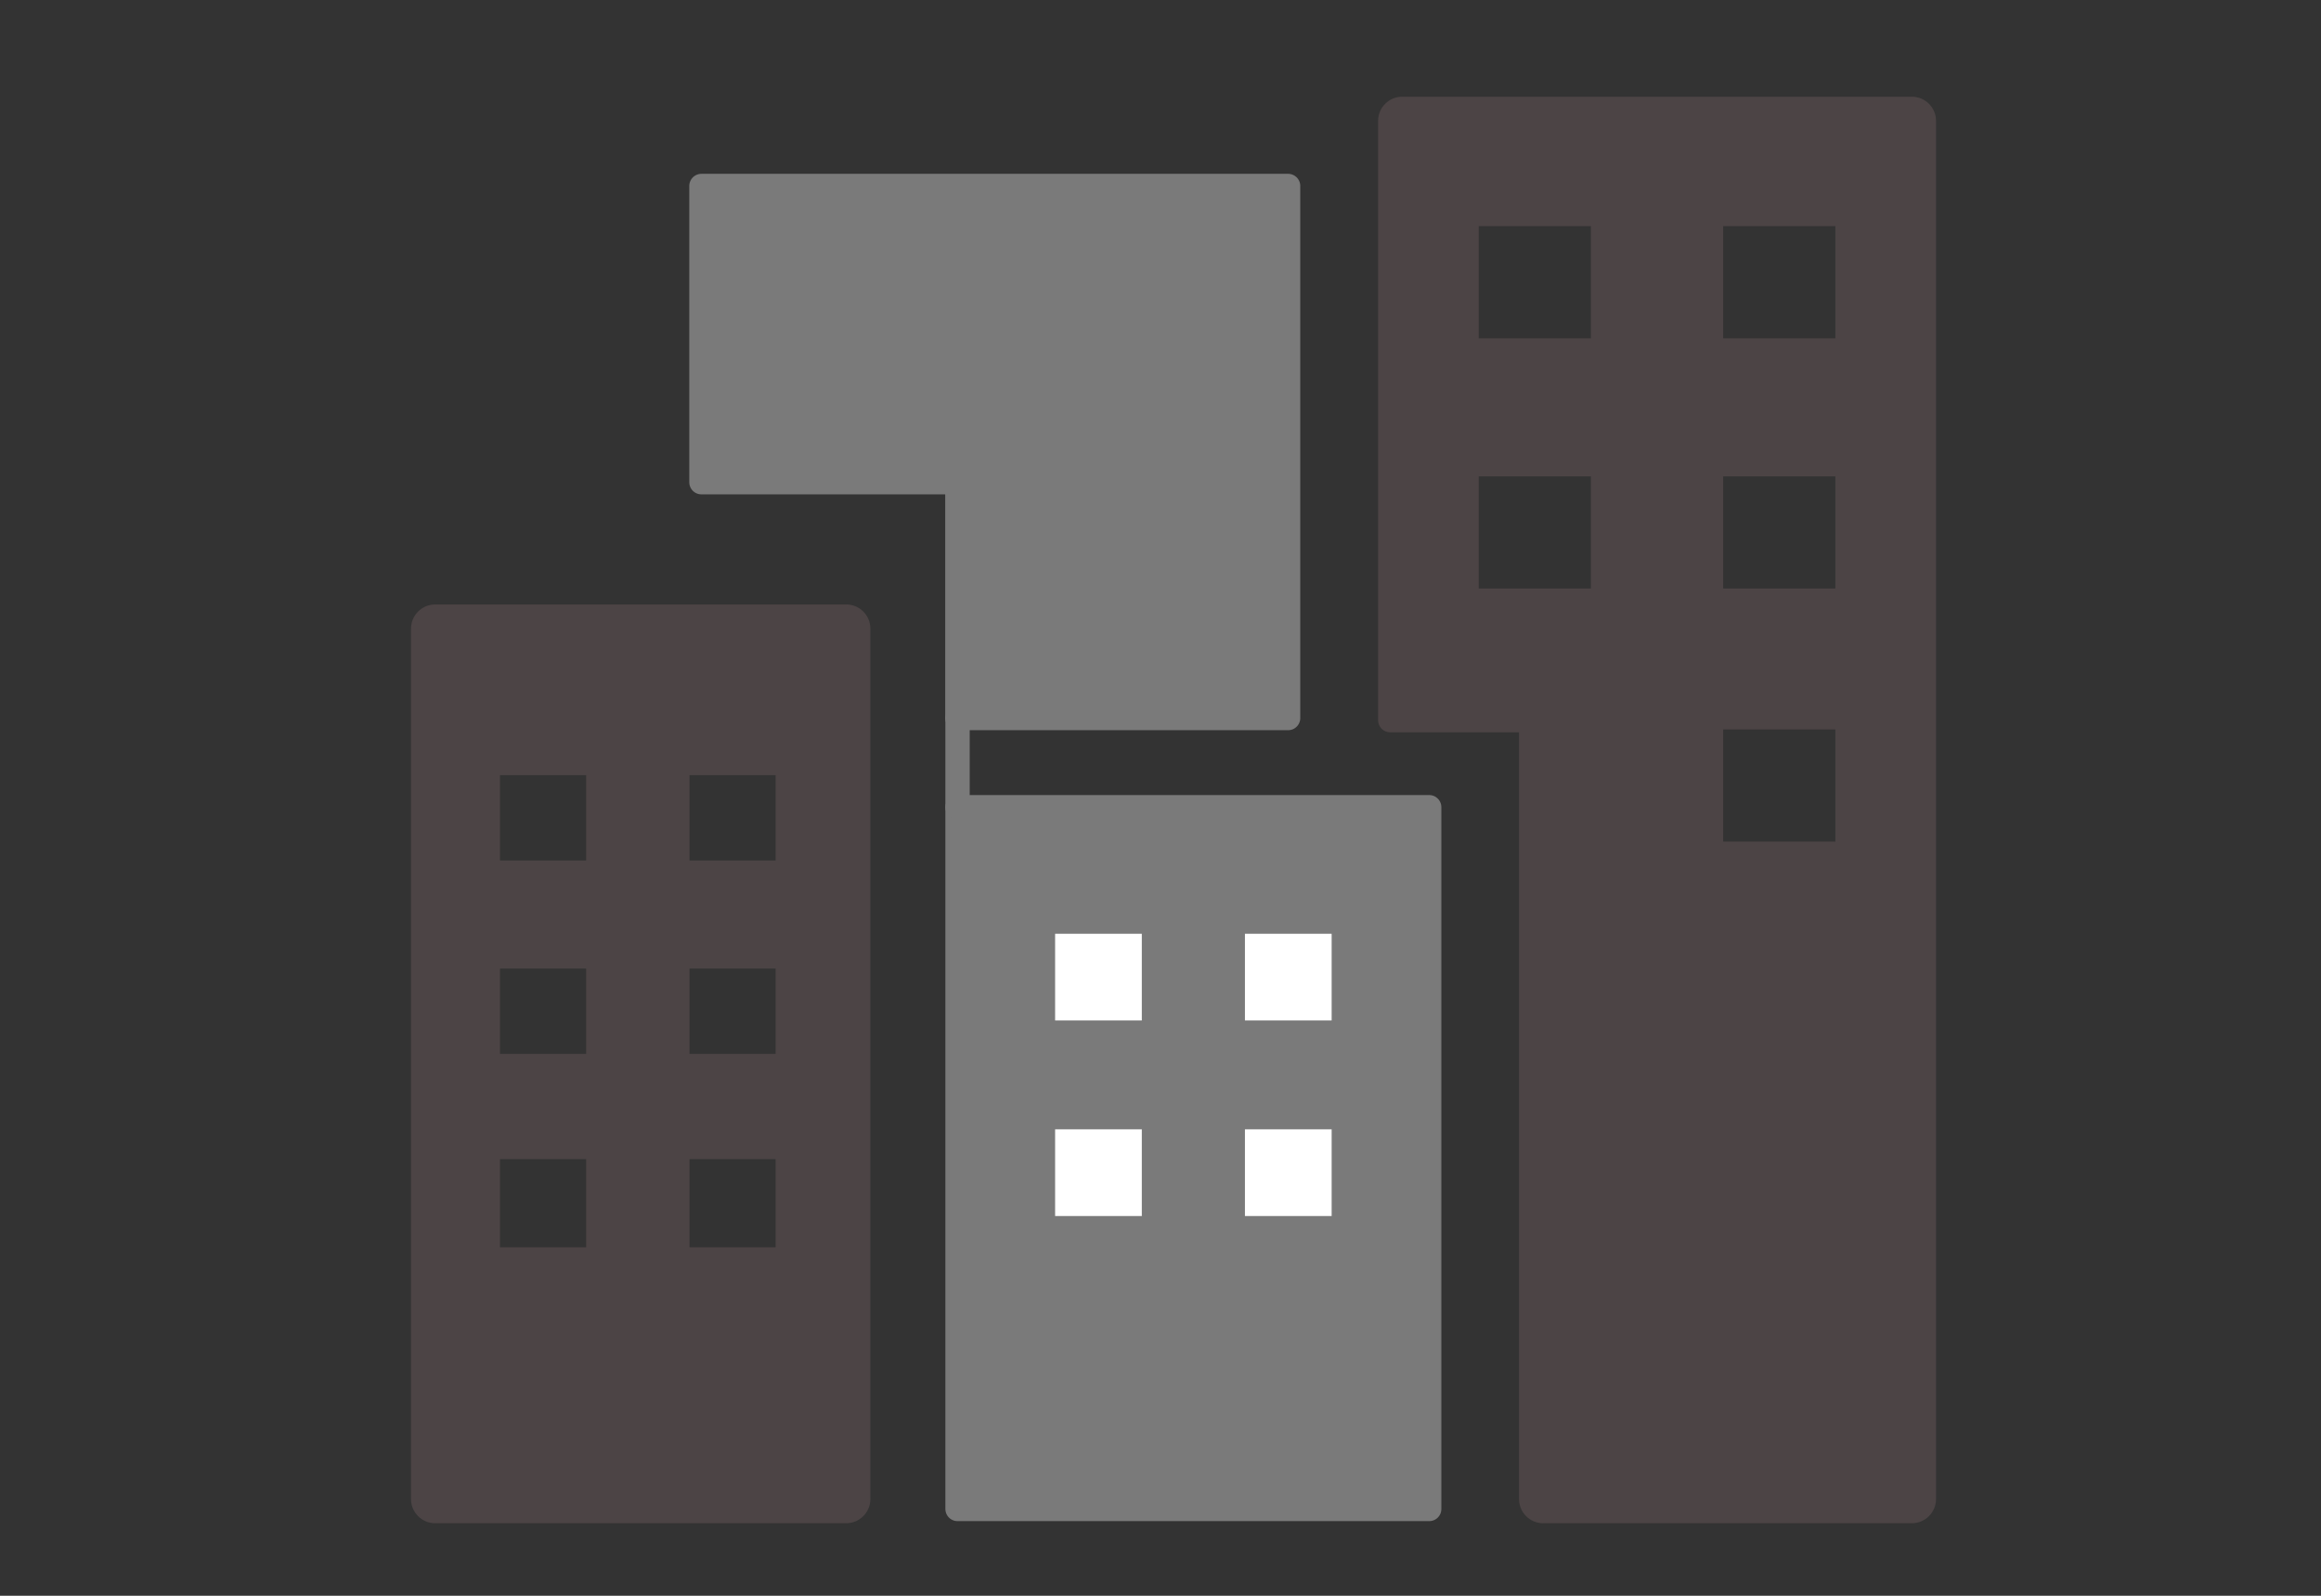 <svg width="96" height="66" viewBox="0 0 96 66" fill="none" xmlns="http://www.w3.org/2000/svg">
<rect x="0" y="0" width="96" height="66" fill="#333333" stroke="none"/>
<path fill-rule="evenodd" clip-rule="evenodd" d="M29.012 7.692H53.278V29.698H39.598V19.944H29.012V7.692Z" fill="#7A7A7A" stroke="#7A7A7A" stroke-width="1.006" stroke-linecap="round" stroke-linejoin="round"/>
<path d="M59.114 33.386H39.605V62.41H59.114V33.386Z" fill="#7A7A7A" stroke="#7A7A7A" stroke-width="1.006" stroke-linecap="round" stroke-linejoin="round"/>
<path d="M39.605 29.698V33.386" stroke="#7A7A7A" stroke-width="1.006" stroke-linecap="round" stroke-linejoin="round"/>
<path d="M47.227 38.62H43.641V42.206H47.227V38.62Z" fill="white"/>
<path d="M55.079 38.62H51.492V42.206H55.079V38.62Z" fill="white"/>
<path d="M47.227 46.708H43.641V50.294H47.227V46.708Z" fill="white"/>
<path d="M55.079 46.708H51.492V50.294H55.079V46.708Z" fill="white"/>
<path fill-rule="evenodd" clip-rule="evenodd" d="M35 63C35.552 63 36 62.552 36 62V26C36 25.448 35.552 25 35 25H18C17.448 25 17 25.448 17 26V62C17 62.552 17.448 63 18 63H35ZM32.081 51.588H28.519V47.941H32.081V51.588ZM24.244 47.941V51.588H20.681V47.941H24.244ZM32.081 43.588H28.519V40.059H32.081V43.588ZM24.244 43.588H20.681V40.059H24.244V43.588ZM32.081 35.588H28.519V32.059H32.081V35.588ZM24.244 35.588H20.681V32.059H24.244V35.588Z" fill="#4C4445"/>
<path fill-rule="evenodd" clip-rule="evenodd" d="M62.829 30.288V62C62.829 62.552 63.276 63 63.829 63H79.077C79.629 63 80.077 62.552 80.077 62V5C80.077 4.447 79.629 4 79.077 4H58C57.448 4 57 4.447 57 5V29.788C57 30.064 57.224 30.288 57.5 30.288H62.829ZM71.274 34.808V30.169H75.913V34.808H71.274ZM71.274 24.34V19.701H75.913V24.34H71.274ZM65.802 24.34H61.163V19.701H65.802V24.34ZM75.913 13.992H71.274V9.353H75.913V13.992ZM65.802 13.992H61.163V9.353H65.802V13.992Z" fill="#4C4445"/>
</svg>
